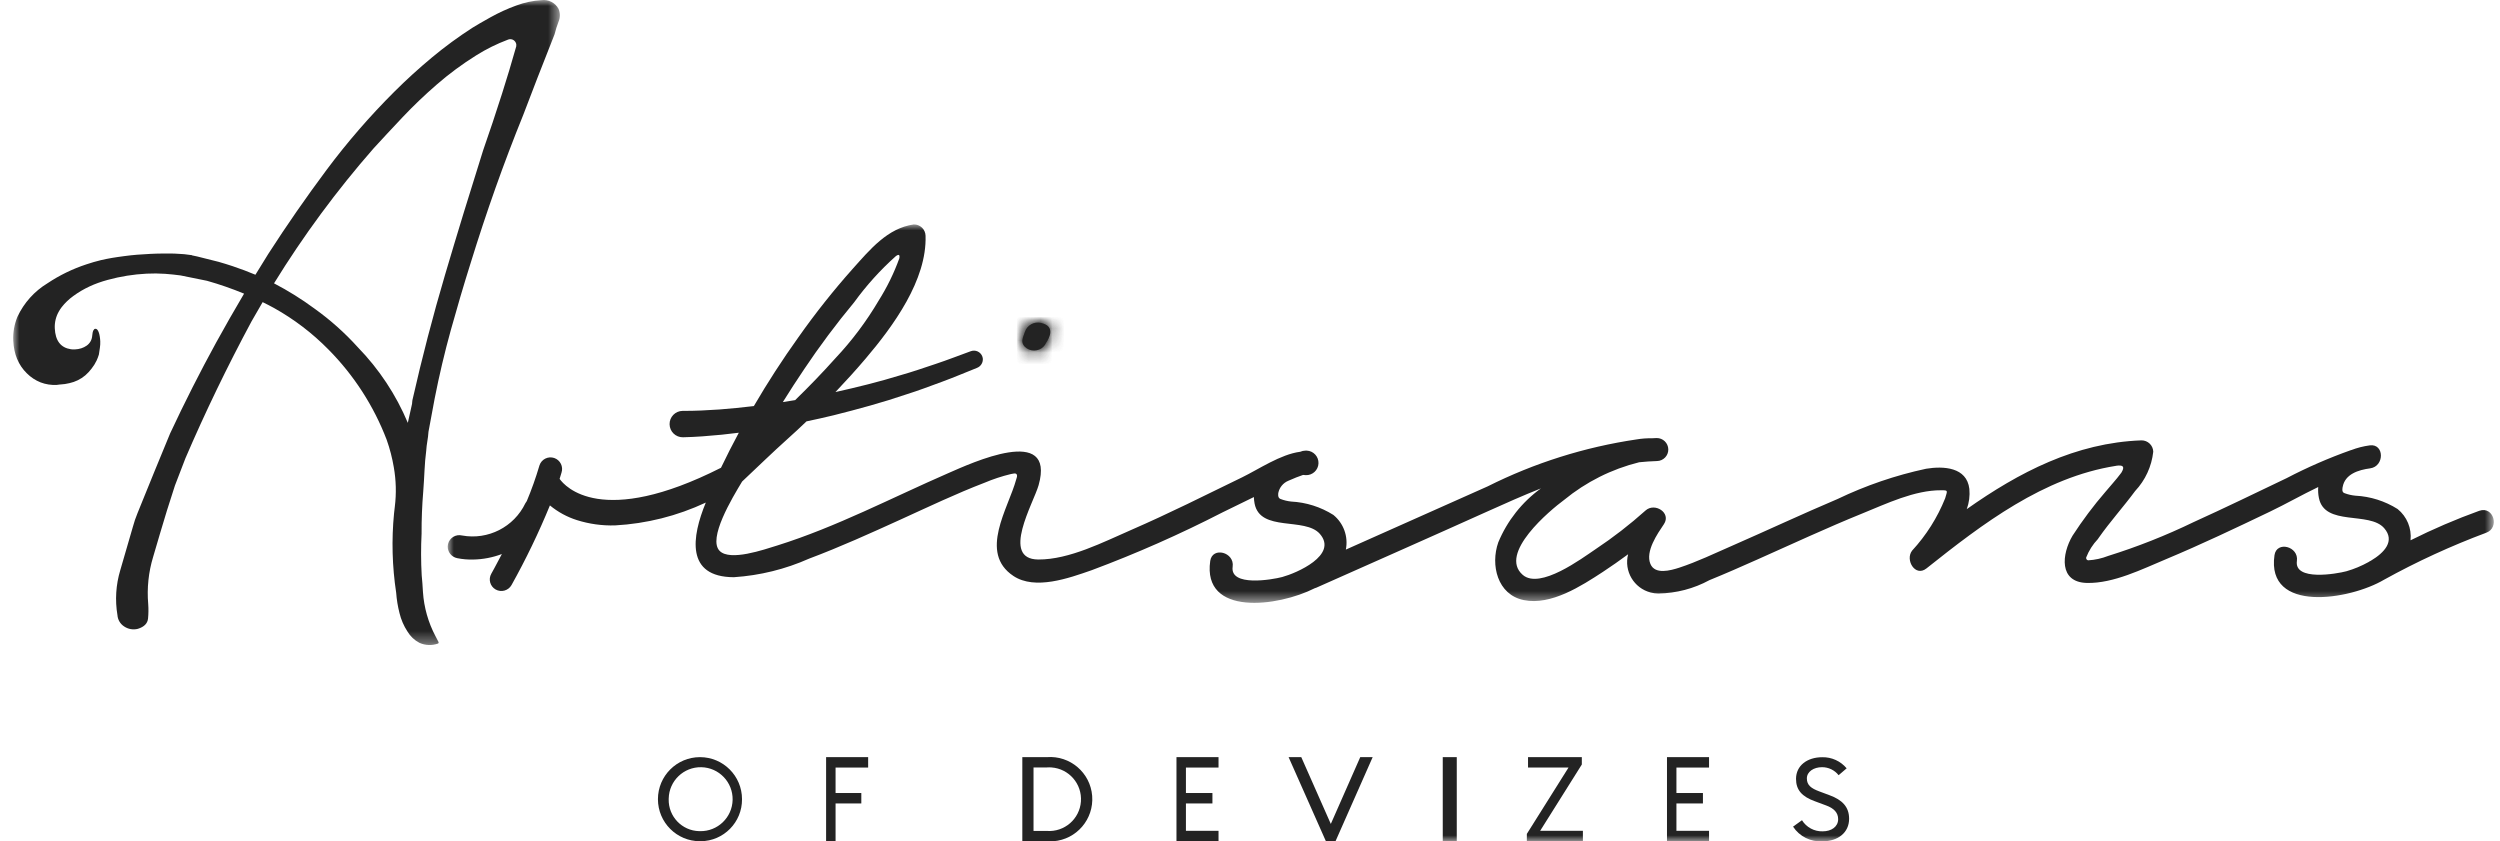 <?xml version="1.0" encoding="UTF-8"?>
<svg width="208px" height="70px" viewBox="0 0 208 70" version="1.1" xmlns="http://www.w3.org/2000/svg" xmlns:xlink="http://www.w3.org/1999/xlink">
    <title>4B8D39D1-2029-40D0-A2D8-DAF0CB2CA214</title>
    <defs>
        <polygon id="path-1" points="0 70.003 207.485 70.003 207.485 0 0 0"></polygon>
        <path d="M0.207,0.791 C-0.059,1.461 -0.079,1.702 0.207,2.017 L0.207,2.017 C0.641,2.442 1.337,2.435 1.764,2.003 L1.764,2.003 C1.847,1.917 1.916,1.818 1.969,1.711 L1.969,1.711 L1.964,1.711 C2.277,1.25 2.762,0.311 1.569,0.036 L1.569,0.036 C1.474,0.012 1.38,0 1.287,0 L1.287,0 C0.804,0 0.36,0.31 0.207,0.791 L0.207,0.791 Z" id="path-3"></path>
        <path d="M0.207,0.791 C-0.059,1.461 -0.079,1.702 0.207,2.017 L0.207,2.017 C0.641,2.442 1.337,2.435 1.764,2.003 L1.764,2.003 C1.847,1.917 1.916,1.818 1.969,1.711 L1.969,1.711 L1.964,1.711 C2.277,1.25 2.762,0.311 1.569,0.036 L1.569,0.036 C1.474,0.012 1.38,0 1.287,0 L1.287,0 C0.804,0 0.361,0.31 0.207,0.791 L0.207,0.791 Z" id="path-5"></path>
        <polygon id="path-7" points="8.28507212e-15 0 170.236 0 170.236 31.486 8.28507212e-15 31.486"></polygon>
        <polygon id="path-9" points="6.4727126e-16 0 45.482 0 45.482 53.667 6.4727126e-16 53.667"></polygon>
    </defs>
    <g id="Assets" stroke="none" stroke-width="1" fill="none" fill-rule="evenodd">
        <g id="0.2-assets" transform="translate(-127, -354)">
            <g id="artisans-logo" transform="translate(127, 354)">
                <g id="Group-17">
                    <path d="M58.238,69.152 C59.706,69.183 60.922,68.018 60.954,66.55 C60.986,65.08 59.82,63.864 58.352,63.832 C56.884,63.801 55.668,64.966 55.637,66.435 C55.635,66.454 55.635,66.473 55.635,66.493 C55.602,67.927 56.736,69.117 58.169,69.151 C58.193,69.152 58.215,69.152 58.238,69.152 M58.238,69.991 C56.306,69.991 54.74,68.425 54.74,66.493 C54.74,64.56 56.306,62.994 58.238,62.994 C60.17,62.994 61.736,64.56 61.736,66.493 C61.751,68.41 60.211,69.976 58.294,69.991 C58.275,69.991 58.257,69.991 58.238,69.991" id="Fill-1" fill="#232323"></path>
                    <polygon id="Fill-3" fill="#232323" points="68.732 62.993 72.23 62.993 72.23 63.861 69.519 63.861 69.519 65.979 71.662 65.979 71.662 66.847 69.519 66.847 69.519 69.991 68.732 69.991"></polygon>
                    <path d="M87.099,69.134 C88.558,69.24 89.827,68.144 89.933,66.685 C90.039,65.226 88.943,63.957 87.484,63.851 C87.356,63.841 87.228,63.841 87.099,63.851 L85.989,63.851 L85.989,69.134 L87.099,69.134 Z M85.057,62.994 L87.099,62.994 C89.031,62.844 90.719,64.289 90.869,66.221 C91.018,68.153 89.574,69.842 87.642,69.991 C87.461,70.005 87.28,70.005 87.099,69.991 L85.057,69.991 L85.057,62.994 Z" id="Fill-5" fill="#232323"></path>
                    <polygon id="Fill-7" fill="#232323" points="97.883 62.993 101.381 62.993 101.381 63.861 98.669 63.861 98.669 65.979 100.874 65.979 100.874 66.847 98.669 66.847 98.669 69.124 101.381 69.124 101.381 69.991 97.883 69.991"></polygon>
                    <polygon id="Fill-9" fill="#232323" points="107.211 62.993 108.266 62.993 110.724 68.552 113.173 62.993 114.207 62.993 111.114 69.991 110.315 69.991"></polygon>
                    <mask id="mask-2" fill="white">
                        <use xlink:href="#path-1"></use>
                    </mask>
                    <g id="Clip-12"></g>
                    <polygon id="Fill-11" fill="#232323" mask="url(#mask-2)" points="120.037 69.991 121.203 69.991 121.203 62.994 120.037 62.994"></polygon>
                    <polygon id="Fill-13" fill="#232323" mask="url(#mask-2)" points="127.033 69.38 130.5 63.861 127.132 63.861 127.132 62.994 131.608 62.994 131.608 63.605 128.141 69.124 131.697 69.124 131.697 69.991 127.033 69.991"></polygon>
                    <polygon id="Fill-14" fill="#232323" mask="url(#mask-2)" points="138.693 62.993 142.192 62.993 142.192 63.861 139.479 63.861 139.479 65.979 141.684 65.979 141.684 66.847 139.479 66.847 139.479 69.124 142.192 69.124 142.192 69.991 138.693 69.991"></polygon>
                    <path d="M149.925,68.242 C150.294,68.837 150.952,69.189 151.651,69.167 C152.37,69.167 152.934,68.786 152.934,68.156 C152.934,67.612 152.584,67.251 151.932,67.012 L151.009,66.669 C149.92,66.278 149.429,65.725 149.429,64.802 C149.429,63.697 150.362,63.001 151.608,63.001 C152.391,62.983 153.139,63.324 153.641,63.925 L152.973,64.497 C152.639,64.072 152.128,63.826 151.588,63.83 C150.902,63.83 150.331,64.202 150.331,64.763 C150.331,65.324 150.681,65.592 151.381,65.85 L152.226,66.165 C153.257,66.546 153.846,67.118 153.846,68.12 C153.846,69.273 152.922,69.997 151.63,69.997 C150.654,70.061 149.718,69.596 149.182,68.777 L149.925,68.242 Z" id="Fill-15" fill="#232323" mask="url(#mask-2)"></path>
                    <path d="M87.021,28.546 C87.334,28.085 87.819,27.146 86.626,26.871 C86.044,26.722 85.447,27.053 85.264,27.626 C84.998,28.296 84.978,28.537 85.264,28.852 C85.698,29.277 86.395,29.271 86.821,28.838 C86.905,28.752 86.973,28.653 87.026,28.546" id="Fill-16" fill="#232323" mask="url(#mask-2)"></path>
                </g>
                <g id="Group-20" transform="translate(85.057, 26.835)">
                    <mask id="mask-4" fill="white">
                        <use xlink:href="#path-3"></use>
                    </mask>
                    <g id="Clip-19"></g>
                    <polygon id="Fill-18" fill="#232323" mask="url(#mask-4)" points="-85.057 43.157 121.328 43.157 121.328 -26.823 -85.057 -26.823"></polygon>
                </g>
                <g id="Group-23" transform="translate(85.057, 26.835)">
                    <mask id="mask-6" fill="white">
                        <use xlink:href="#path-5"></use>
                    </mask>
                    <g id="Clip-22"></g>
                    <polygon id="Fill-21" fill="#232323" mask="url(#mask-6)" points="-5.831 8.167 8.161 8.167 8.161 -5.829 -5.831 -5.829"></polygon>
                </g>
                <g id="Group-30" transform="translate(1.098, 0)">
                    <g id="Group-26" transform="translate(36.151, 18.672)">
                        <mask id="mask-8" fill="white">
                            <use xlink:href="#path-7"></use>
                        </mask>
                        <g id="Clip-25"></g>
                        <path d="M29.631,12.083 C30.93,10.141 32.328,8.269 33.821,6.473 C34.833,5.077 35.992,3.794 37.278,2.645 C37.278,2.645 37.465,2.489 37.546,2.55 C37.628,2.61 37.571,2.833 37.571,2.833 C37.129,4.053 36.557,5.222 35.867,6.32 C34.843,8.061 33.628,9.681 32.243,11.149 C31.174,12.345 30.058,13.498 28.908,14.617 C28.567,14.675 28.225,14.733 27.883,14.782 C28.449,13.871 29.032,12.972 29.632,12.083 M169.043,23.819 C167.085,24.527 165.171,25.349 163.308,26.281 C163.413,25.287 163.008,24.306 162.231,23.678 C161.176,23.014 159.967,22.632 158.721,22.569 C158.418,22.541 158.12,22.472 157.834,22.366 L157.775,22.339 C157.558,22.262 157.658,21.858 157.658,21.858 C157.847,20.765 158.983,20.424 159.945,20.295 C161.156,20.134 161.139,18.219 159.912,18.383 C159.385,18.454 158.868,18.586 158.372,18.776 L158.356,18.776 C156.519,19.427 154.73,20.206 153.002,21.108 C150.425,22.341 147.856,23.59 145.255,24.769 C142.959,25.881 140.583,26.821 138.148,27.582 C137.618,27.79 137.057,27.914 136.487,27.947 C136.38,27.934 136.306,27.836 136.319,27.731 C136.32,27.723 136.321,27.714 136.323,27.706 C136.545,27.139 136.874,26.622 137.293,26.181 L137.363,26.077 C138.307,24.729 139.418,23.504 140.395,22.181 C141.239,21.283 141.769,20.133 141.902,18.908 C141.885,18.38 141.451,17.963 140.924,17.966 C135.444,18.163 130.726,20.626 126.386,23.688 C126.582,23.151 126.656,22.576 126.602,22.005 C126.388,20.188 124.445,20.091 123.006,20.327 C120.458,20.874 117.984,21.72 115.635,22.846 C112.679,24.1 109.772,25.462 106.831,26.748 C105.4,27.373 103.944,28.074 102.459,28.561 C101.734,28.794 100.448,29.156 100.066,28.251 C99.625,27.208 100.657,25.729 101.188,24.939 C101.823,23.99 100.425,23.11 99.658,23.804 C98.353,24.972 96.965,26.047 95.507,27.017 C94.358,27.79 90.876,30.399 89.443,29.158 C87.391,27.377 91.718,23.782 92.884,22.922 C94.707,21.426 96.841,20.355 99.13,19.788 C99.62,19.739 100.114,19.701 100.614,19.687 C101.142,19.677 101.563,19.241 101.554,18.714 C101.544,18.186 101.108,17.764 100.58,17.774 C100.45,17.774 100.32,17.787 100.191,17.792 C99.765,17.785 99.338,17.817 98.919,17.887 C94.604,18.523 90.418,19.842 86.519,21.797 C82.591,23.555 78.66,25.308 74.726,27.054 C74.94,25.973 74.541,24.863 73.685,24.168 C72.628,23.503 71.42,23.12 70.174,23.057 C69.869,23.025 69.571,22.952 69.286,22.842 L69.248,22.822 C69.033,22.721 69.106,22.348 69.106,22.348 L69.106,22.338 C69.199,21.884 69.511,21.507 69.938,21.329 C70.155,21.231 70.374,21.138 70.596,21.051 C70.774,20.981 70.987,20.905 71.166,20.842 C71.24,20.855 71.314,20.862 71.389,20.861 C71.952,20.883 72.428,20.444 72.449,19.88 C72.471,19.316 72.031,18.841 71.468,18.819 C71.43,18.818 71.392,18.819 71.354,18.821 C71.207,18.825 71.061,18.856 70.926,18.916 C69.293,19.126 67.466,20.374 66.097,21.041 C63.041,22.528 60.001,24.055 56.886,25.41 C54.577,26.412 51.725,27.893 49.14,27.879 C45.982,27.861 48.747,23.169 49.163,21.697 C50.604,16.594 43.552,19.864 41.654,20.691 C36.946,22.741 32.343,25.167 27.429,26.71 C26.295,27.06 23.501,28.039 22.629,27.166 C21.618,26.155 23.668,22.761 24.495,21.391 C25.761,20.2 27.009,18.983 28.296,17.829 C28.823,17.362 29.34,16.875 29.852,16.386 C30.608,16.227 31.367,16.06 32.115,15.877 C34.152,15.365 36.181,14.815 38.168,14.137 C39.169,13.826 40.15,13.447 41.135,13.088 C42.121,12.728 43.064,12.32 44.028,11.939 C44.362,11.815 44.566,11.476 44.517,11.122 C44.449,10.718 44.065,10.443 43.66,10.511 C43.615,10.519 43.571,10.531 43.529,10.546 L43.495,10.558 C42.529,10.908 41.572,11.284 40.599,11.607 C39.625,11.931 38.654,12.27 37.665,12.548 C35.885,13.098 34.075,13.542 32.261,13.947 C33.122,13.039 33.967,12.112 34.777,11.157 C37.065,8.462 39.879,4.626 39.757,0.94 C39.744,0.412 39.308,-0.008 38.78,-1.77635684e-15 C36.587,0.31 35.129,2.1 33.719,3.667 C32.095,5.489 30.577,7.403 29.172,9.398 C27.851,11.246 26.617,13.15 25.472,15.113 C24.517,15.23 23.559,15.323 22.602,15.397 C21.596,15.466 20.551,15.519 19.595,15.513 L19.538,15.513 C18.932,15.524 18.449,16.023 18.46,16.628 C18.469,17.235 18.968,17.719 19.574,17.709 C20.694,17.685 21.723,17.599 22.787,17.496 C23.265,17.445 23.743,17.39 24.221,17.331 C23.702,18.292 23.211,19.266 22.738,20.246 C12.801,25.276 9.754,21.799 9.31,21.17 C9.364,20.999 9.418,20.82 9.467,20.656 C9.638,20.151 9.365,19.603 8.86,19.432 C8.354,19.263 7.807,19.535 7.637,20.041 C7.63,20.062 7.624,20.083 7.618,20.104 C7.325,21.094 6.979,22.068 6.579,23.02 C6.534,23.075 6.494,23.134 6.462,23.198 C5.511,25.178 3.355,26.275 1.196,25.881 C0.678,25.754 0.154,26.07 0.027,26.588 C0.012,26.651 0.003,26.714 8.28507212e-15,26.778 C-0.012,27.254 0.318,27.67 0.784,27.766 C1.225,27.856 1.675,27.894 2.125,27.882 C2.94,27.867 3.746,27.712 4.507,27.423 C3.997,28.406 3.636,29.046 3.626,29.064 C3.364,29.525 3.526,30.111 3.987,30.373 C3.988,30.373 3.988,30.374 3.989,30.374 C4.453,30.635 5.041,30.473 5.306,30.011 C6.504,27.867 7.572,25.651 8.504,23.378 C9.169,23.927 9.934,24.344 10.757,24.603 C11.779,24.925 12.848,25.073 13.919,25.042 C16.536,24.899 19.101,24.254 21.474,23.142 C20.296,25.999 19.787,29.337 23.806,29.352 C25.97,29.21 28.092,28.686 30.073,27.805 C32.658,26.835 35.178,25.691 37.69,24.549 C39.998,23.499 42.293,22.402 44.662,21.493 C45.373,21.192 46.107,20.95 46.857,20.769 L47.09,20.727 C47.09,20.727 47.527,20.619 47.313,21.173 L47.301,21.209 C46.652,23.616 44.153,27.313 47.068,29.249 C48.864,30.443 51.67,29.436 53.586,28.766 C57.302,27.379 60.933,25.774 64.46,23.96 C65.331,23.535 66.202,23.107 67.073,22.683 C67.079,22.865 67.099,23.047 67.133,23.225 C67.599,25.623 71.33,24.326 72.566,25.75 C74.101,27.516 70.613,29.016 69.43,29.336 C68.614,29.554 65.065,30.173 65.308,28.477 C65.482,27.269 63.621,26.781 63.442,27.999 C62.779,32.624 69.066,31.828 72.143,30.266 C72.183,30.256 72.221,30.243 72.26,30.228 C76.996,28.119 81.74,26.029 86.467,23.897 C87.951,23.229 89.445,22.562 90.96,21.96 C89.383,23.099 88.154,24.655 87.408,26.452 C86.745,28.324 87.332,30.809 89.526,31.255 C91.791,31.722 94.322,30.079 96.111,28.91 C96.821,28.443 97.519,27.952 98.21,27.443 C97.849,28.841 98.691,30.265 100.088,30.626 C100.296,30.679 100.51,30.707 100.725,30.708 C102.213,30.687 103.672,30.305 104.979,29.595 C106.318,29.051 107.64,28.468 108.96,27.88 C111.867,26.587 114.753,25.24 117.705,24.044 C119.701,23.235 122.05,22.102 124.255,22.118 C124.865,22.118 124.775,22.128 124.588,22.788 C123.944,24.393 123.012,25.868 121.839,27.139 C121.237,27.913 122.101,29.361 123.029,28.623 C127.718,24.891 132.773,21.042 138.785,20.088 C138.785,20.088 139.212,19.995 139.357,20.136 C139.503,20.277 139.241,20.664 139.241,20.664 C138.8,21.265 138.261,21.83 137.929,22.242 C136.933,23.394 136.017,24.616 135.189,25.894 C134.282,27.422 134.023,29.78 136.391,29.829 C138.606,29.876 140.998,28.671 142.979,27.846 C145.904,26.623 148.769,25.258 151.627,23.889 C152.936,23.261 154.267,22.502 155.627,21.849 C155.605,22.15 155.622,22.452 155.682,22.747 C156.148,25.144 159.879,23.847 161.114,25.271 C162.041,26.337 161.135,27.306 160.012,27.977 L159.896,28.036 C159.865,28.053 159.842,28.073 159.815,28.09 C159.232,28.414 158.615,28.672 157.974,28.856 C157.158,29.074 153.61,29.694 153.853,27.998 C154.026,26.79 152.165,26.302 151.988,27.52 C151.288,32.369 158.241,31.259 161.115,29.555 C163.84,28.05 166.672,26.749 169.589,25.658 C170.755,25.248 170.208,23.411 169.037,23.824" id="Fill-24" fill="#232323" mask="url(#mask-8)"></path>
                    </g>
                    <g id="Group-29" transform="translate(-0, 0)">
                        <mask id="mask-10" fill="white">
                            <use xlink:href="#path-9"></use>
                        </mask>
                        <g id="Clip-28"></g>
                        <path d="M28.667,28.885 L28.667,28.885 C27.589,27.693 26.387,26.62 25.081,25.685 C24.011,24.894 22.88,24.189 21.7,23.574 C24.143,19.61 26.912,15.855 29.979,12.351 C30.721,11.541 31.528,10.673 32.399,9.751 C33.27,8.828 34.217,7.922 35.242,7.032 C36.269,6.14 37.367,5.329 38.521,4.608 C39.352,4.086 40.235,3.648 41.154,3.303 C41.408,3.19 41.705,3.304 41.818,3.558 C41.862,3.653 41.873,3.758 41.853,3.859 C41.474,5.2 41.078,6.517 40.665,7.813 C40.164,9.389 39.64,10.957 39.096,12.516 C38,15.983 36.946,19.428 35.935,22.846 C34.924,26.265 34.017,29.751 33.213,33.303 C33.213,33.403 33.184,33.466 33.183,33.607 C33.066,34.131 32.95,34.656 32.833,35.182 C31.851,32.84 30.438,30.705 28.667,28.885 L28.667,28.885 Z M35.128,52.919 C34.53,51.785 34.178,50.539 34.092,49.261 C34.06,48.763 34.034,48.277 33.987,47.862 C33.922,46.707 33.92,45.55 33.978,44.395 C33.972,43.229 34.019,42.054 34.117,40.873 C34.214,39.691 34.218,38.565 34.364,37.5 C34.387,36.975 34.527,36.45 34.551,35.928 C34.72,35.009 34.89,34.09 35.064,33.169 C35.446,31.225 35.895,29.324 36.41,27.464 C36.926,25.603 37.476,23.739 38.063,21.872 C38.718,19.749 39.406,17.673 40.125,15.644 C40.845,13.615 41.617,11.583 42.44,9.55 C42.828,8.539 43.218,7.525 43.606,6.509 C44.078,5.288 44.557,4.067 45.044,2.848 C45.131,2.495 45.241,2.147 45.371,1.808 C45.519,1.465 45.519,1.077 45.371,0.734 C45.095,0.223 44.533,-0.064 43.957,0.012 C43.239,0.056 42.532,0.206 41.858,0.458 C41.116,0.727 40.398,1.056 39.709,1.44 C39.009,1.83 38.516,2.118 38.211,2.308 C37.038,3.063 35.913,3.889 34.84,4.781 C33.759,5.68 32.719,6.627 31.721,7.62 C29.685,9.649 27.799,11.824 26.078,14.128 C24.368,16.422 22.753,18.75 21.234,21.109 C20.866,21.691 20.506,22.275 20.153,22.859 C19.545,22.605 18.918,22.364 18.26,22.146 C17.88,22.02 17.492,21.899 17.094,21.786 L15.305,21.337 C15.189,21.309 15.034,21.277 14.875,21.246 L14.883,21.232 C14.783,21.214 14.664,21.204 14.555,21.19 C14.445,21.176 14.328,21.157 14.221,21.147 L14.202,21.147 L14.121,21.141 C13.917,21.123 13.7,21.112 13.472,21.102 C13.392,21.102 13.309,21.102 13.226,21.095 C13.031,21.095 12.827,21.088 12.614,21.095 L12.352,21.095 C12.052,21.095 11.741,21.108 11.409,21.123 C11.036,21.14 10.668,21.163 10.304,21.193 C9.941,21.224 9.584,21.26 9.231,21.31 C8.877,21.36 8.54,21.402 8.22,21.458 C7.899,21.514 7.593,21.575 7.305,21.642 C6.891,21.743 6.488,21.859 6.095,21.992 C4.95,22.368 3.86,22.897 2.857,23.566 C1.766,24.227 0.895,25.196 0.355,26.352 C0.092,26.981 -0.027,27.66 0.005,28.341 C0.017,28.611 0.05,28.88 0.104,29.144 C0.202,29.631 0.394,30.092 0.67,30.504 C0.806,30.705 0.962,30.891 1.136,31.061 C1.462,31.388 1.852,31.646 2.282,31.816 C2.712,31.98 3.171,32.05 3.63,32.024 C3.719,32.018 3.806,32.006 3.894,31.989 L3.93,31.989 C4.183,31.975 4.433,31.939 4.68,31.878 C5.167,31.772 5.622,31.548 6.003,31.226 C6.192,31.061 6.363,30.876 6.515,30.676 C6.684,30.465 6.827,30.235 6.943,29.99 C7.016,29.831 7.078,29.667 7.129,29.499 L7.142,29.414 C7.165,29.257 7.19,29.1 7.213,28.935 C7.24,28.759 7.251,28.581 7.244,28.402 C7.238,28.261 7.224,28.12 7.2,27.98 C7.182,27.865 7.154,27.752 7.114,27.642 C7.087,27.562 7.045,27.487 6.991,27.422 C6.953,27.377 6.898,27.353 6.84,27.354 C6.804,27.355 6.769,27.369 6.741,27.392 C6.669,27.469 6.623,27.566 6.61,27.671 C6.594,27.751 6.582,27.831 6.577,27.913 C6.57,28 6.556,28.086 6.532,28.17 C6.489,28.327 6.409,28.471 6.299,28.591 C6.245,28.652 6.184,28.707 6.117,28.754 C5.978,28.852 5.826,28.927 5.665,28.979 C5.492,29.033 5.313,29.065 5.131,29.071 L4.938,29.071 C4.892,29.07 4.846,29.065 4.801,29.057 C3.953,28.931 3.507,28.35 3.46,27.315 C3.437,26.817 3.558,26.323 3.81,25.893 C3.876,25.778 3.95,25.667 4.03,25.561 C4.308,25.204 4.635,24.891 5.003,24.628 C5.205,24.479 5.418,24.338 5.638,24.207 C6.095,23.939 6.577,23.713 7.076,23.534 C7.335,23.441 7.602,23.357 7.879,23.283 C8.929,22.997 10.006,22.824 11.093,22.769 C11.607,22.742 12.123,22.746 12.638,22.782 C13.085,22.816 13.513,22.86 13.92,22.915 L16.125,23.362 C17.173,23.658 18.203,24.016 19.209,24.432 C18.406,25.789 17.633,27.142 16.89,28.492 C15.547,30.943 14.269,33.466 13.057,36.059 C12.614,37.123 12.176,38.188 11.741,39.254 C11.43,40.019 11.119,40.784 10.808,41.549 C10.639,41.987 10.484,42.366 10.342,42.698 C10.189,43.068 10.061,43.446 9.957,43.832 C9.623,44.955 9.274,46.158 8.908,47.442 C8.544,48.653 8.463,49.933 8.674,51.181 C8.701,51.56 8.904,51.905 9.221,52.114 C9.557,52.345 9.976,52.42 10.371,52.319 C10.896,52.157 11.178,51.871 11.219,51.462 C11.258,51.061 11.263,50.657 11.233,50.256 C11.119,48.935 11.258,47.604 11.643,46.335 C12.031,45.001 12.414,43.718 12.789,42.486 C13.011,41.791 13.233,41.096 13.456,40.399 C13.746,39.64 14.038,38.882 14.331,38.123 C15.974,34.298 17.807,30.504 19.827,26.743 C20.13,26.203 20.439,25.667 20.754,25.137 C21.075,25.297 21.397,25.456 21.705,25.629 C23.366,26.556 24.888,27.716 26.222,29.073 C28.345,31.213 29.997,33.773 31.074,36.59 C31.337,37.332 31.535,38.096 31.666,38.873 C31.858,39.96 31.886,41.069 31.75,42.164 C31.728,42.345 31.707,42.527 31.687,42.71 C31.472,44.912 31.532,47.131 31.864,49.318 C31.906,49.889 31.998,50.453 32.14,51.007 C32.271,51.552 32.495,52.071 32.802,52.54 C33.038,52.94 33.382,53.266 33.794,53.481 C34.277,53.703 34.826,53.727 35.326,53.551 C35.377,53.537 35.406,53.484 35.392,53.433 C35.391,53.427 35.389,53.42 35.386,53.414 L35.128,52.919 Z" id="Fill-27" fill="#232323" mask="url(#mask-10)"></path>
                    </g>
                </g>
            </g>
        </g>
    </g>
</svg>